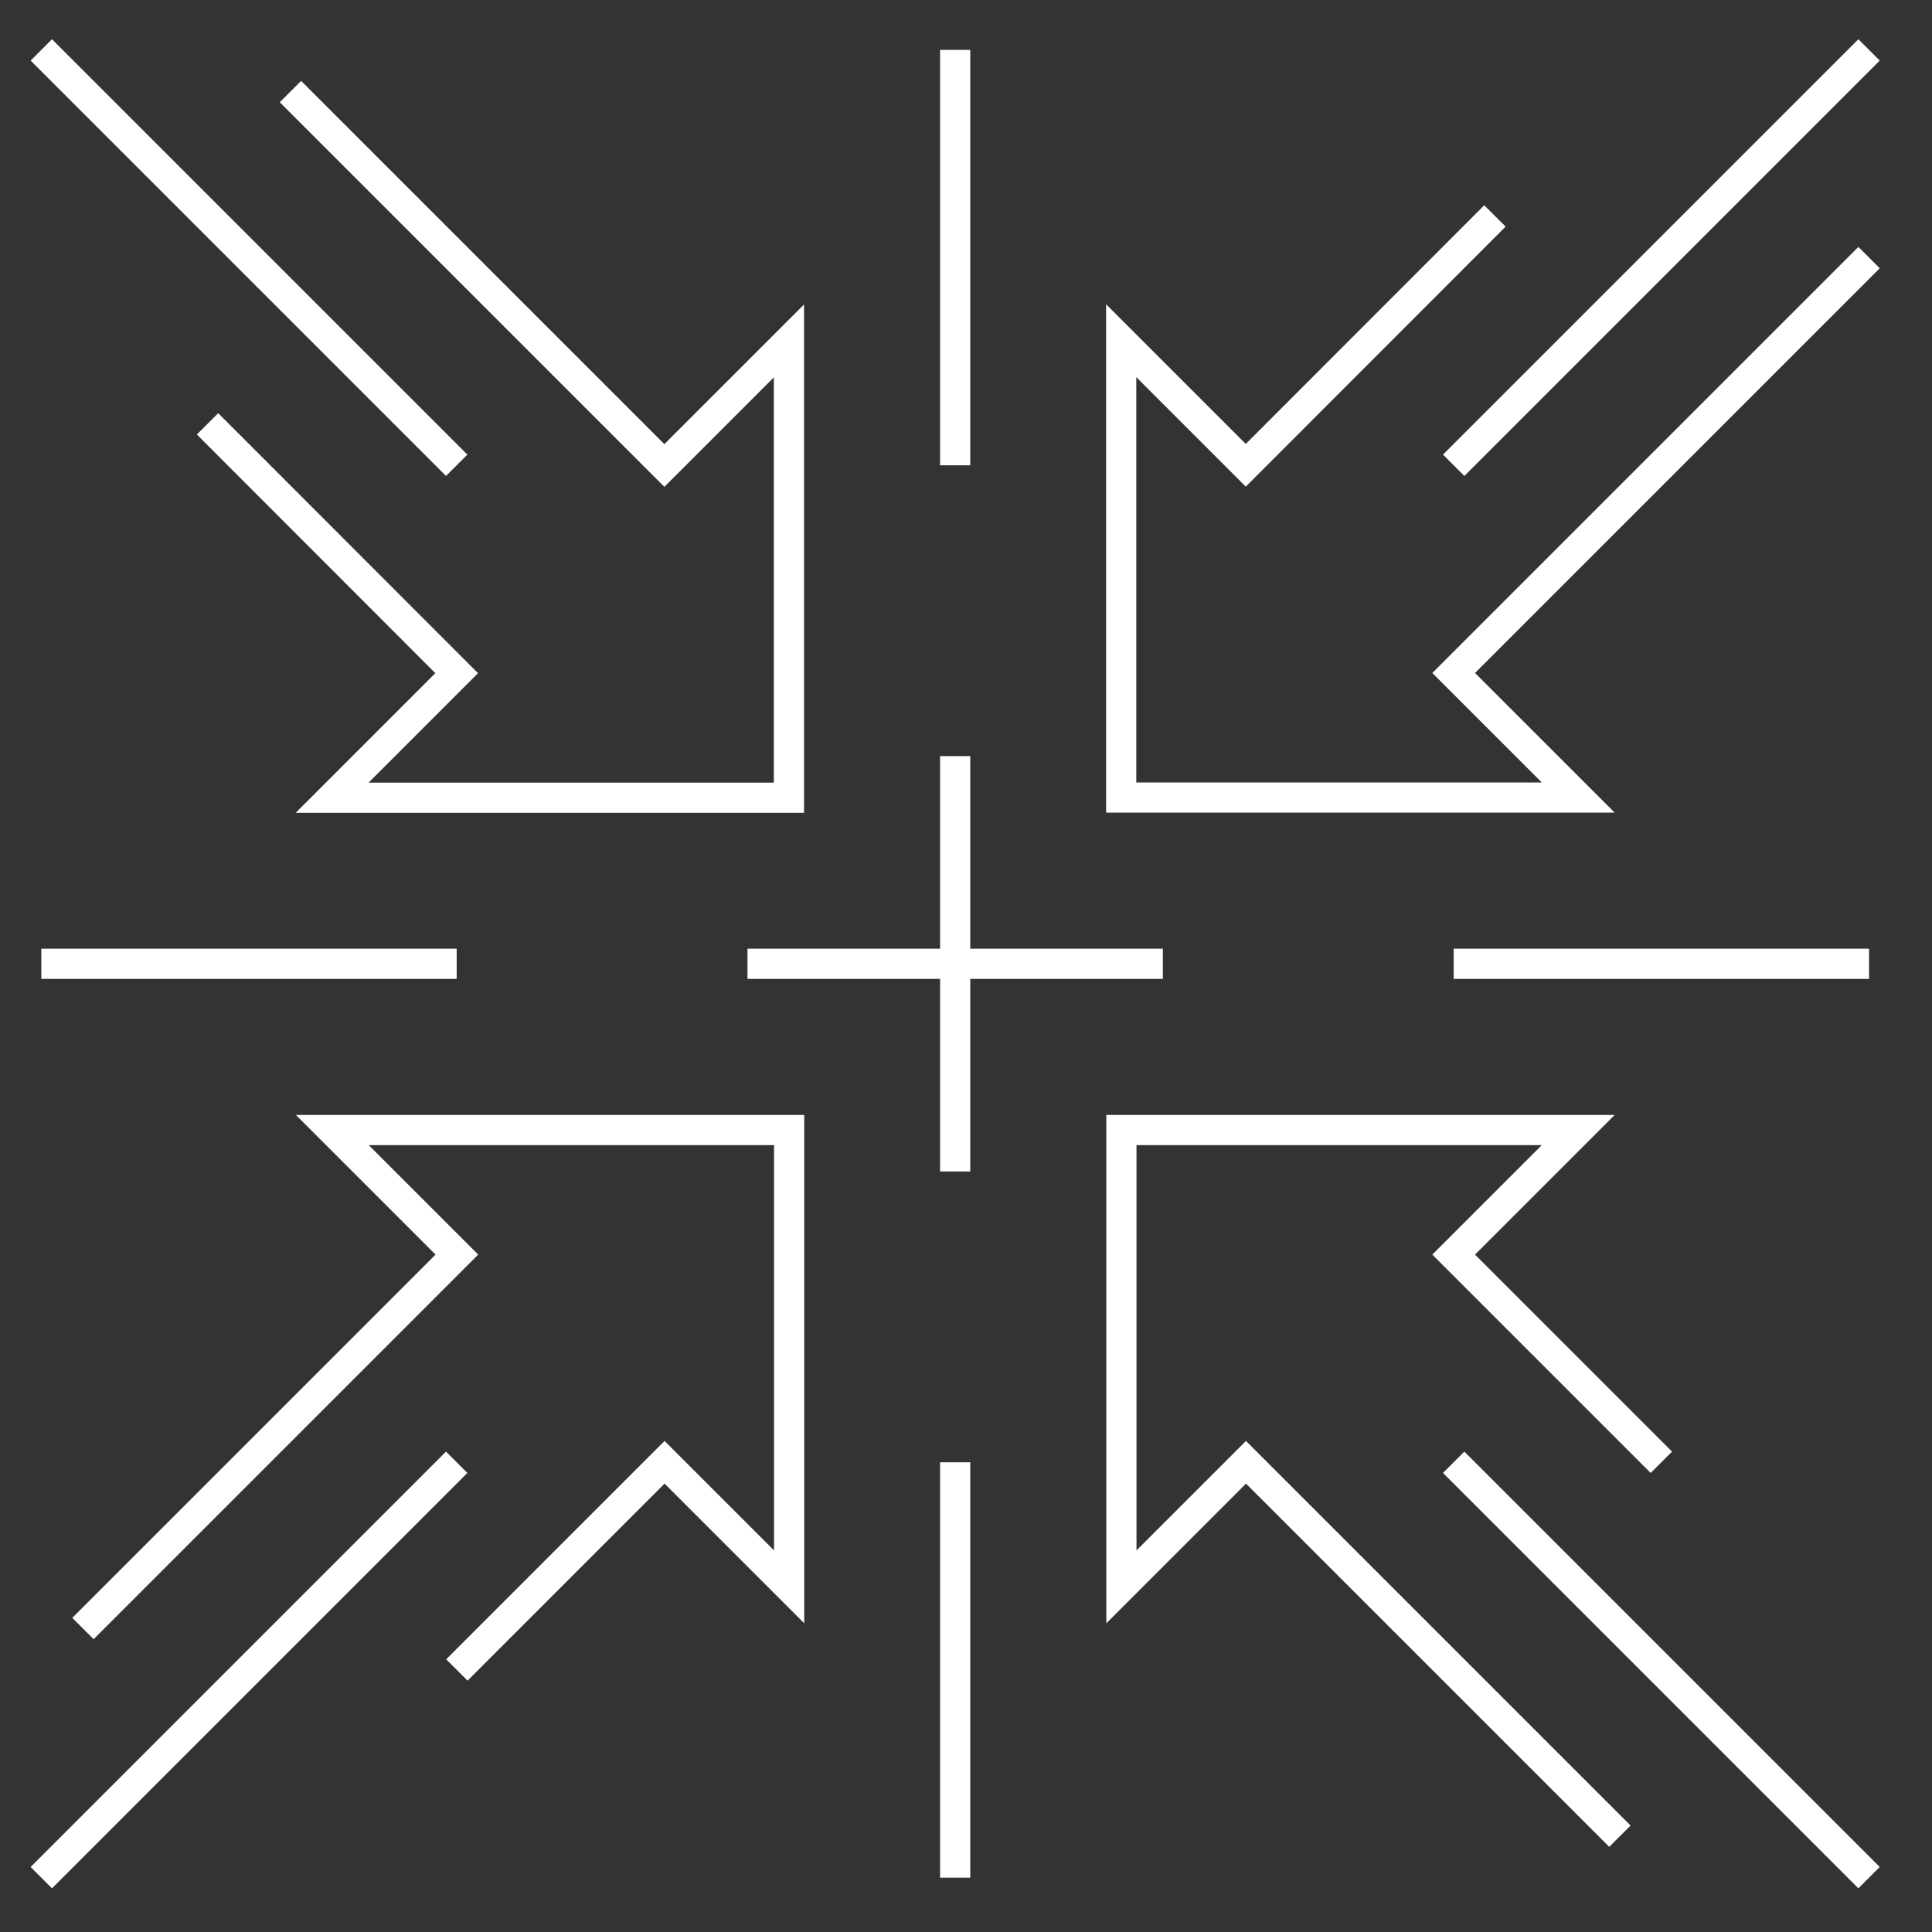 <svg width="96" height="96" viewBox="0 0 96 96" fill="none" xmlns="http://www.w3.org/2000/svg">
<rect x="0" y="0" width="96" height="96" fill="#333333" stroke="none"/>
<path d="M10.312 21.06L22.692 33.45L16.502 39.64H39.202V16.94L33.012 23.13L14.432 4.55" stroke="white" stroke-width="1.5" stroke-miterlimit="10"/>
<path d="M22.692 23.12L2.052 2.48" stroke="white" stroke-width="1.5" stroke-miterlimit="10"/>
<path d="M92.872 12.8L72.232 33.44L78.422 39.63H55.712V16.93L61.902 23.12L74.282 10.73" stroke="white" stroke-width="1.5" stroke-miterlimit="10"/>
<path d="M72.232 23.12L92.872 2.48" stroke="white" stroke-width="1.5" stroke-miterlimit="10"/>
<path d="M4.122 80.92L22.702 62.34L16.512 56.15H39.212V78.85L33.022 72.66L22.702 82.98" stroke="white" stroke-width="1.5" stroke-miterlimit="10"/>
<path d="M22.692 72.66L2.052 93.3" stroke="white" stroke-width="1.5" stroke-miterlimit="10"/>
<path d="M82.552 72.66L72.232 62.34L78.422 56.15H55.722V78.85L61.912 72.66L80.492 91.24" stroke="white" stroke-width="1.5" stroke-miterlimit="10"/>
<path d="M72.232 72.66L92.872 93.3" stroke="white" stroke-width="1.5" stroke-miterlimit="10"/>
<path d="M22.692 47.89H2.052" stroke="white" stroke-width="1.5" stroke-miterlimit="10"/>
<path d="M92.872 47.89H72.232" stroke="white" stroke-width="1.5" stroke-miterlimit="10"/>
<path d="M57.782 47.89H37.142" stroke="white" stroke-width="1.5" stroke-miterlimit="10"/>
<path d="M47.462 58.21V37.57" stroke="white" stroke-width="1.5" stroke-miterlimit="10"/>
<path d="M47.462 23.12V2.48" stroke="white" stroke-width="1.5" stroke-miterlimit="10"/>
<path d="M47.462 93.3V72.66" stroke="white" stroke-width="1.5" stroke-miterlimit="10"/>
</svg>
